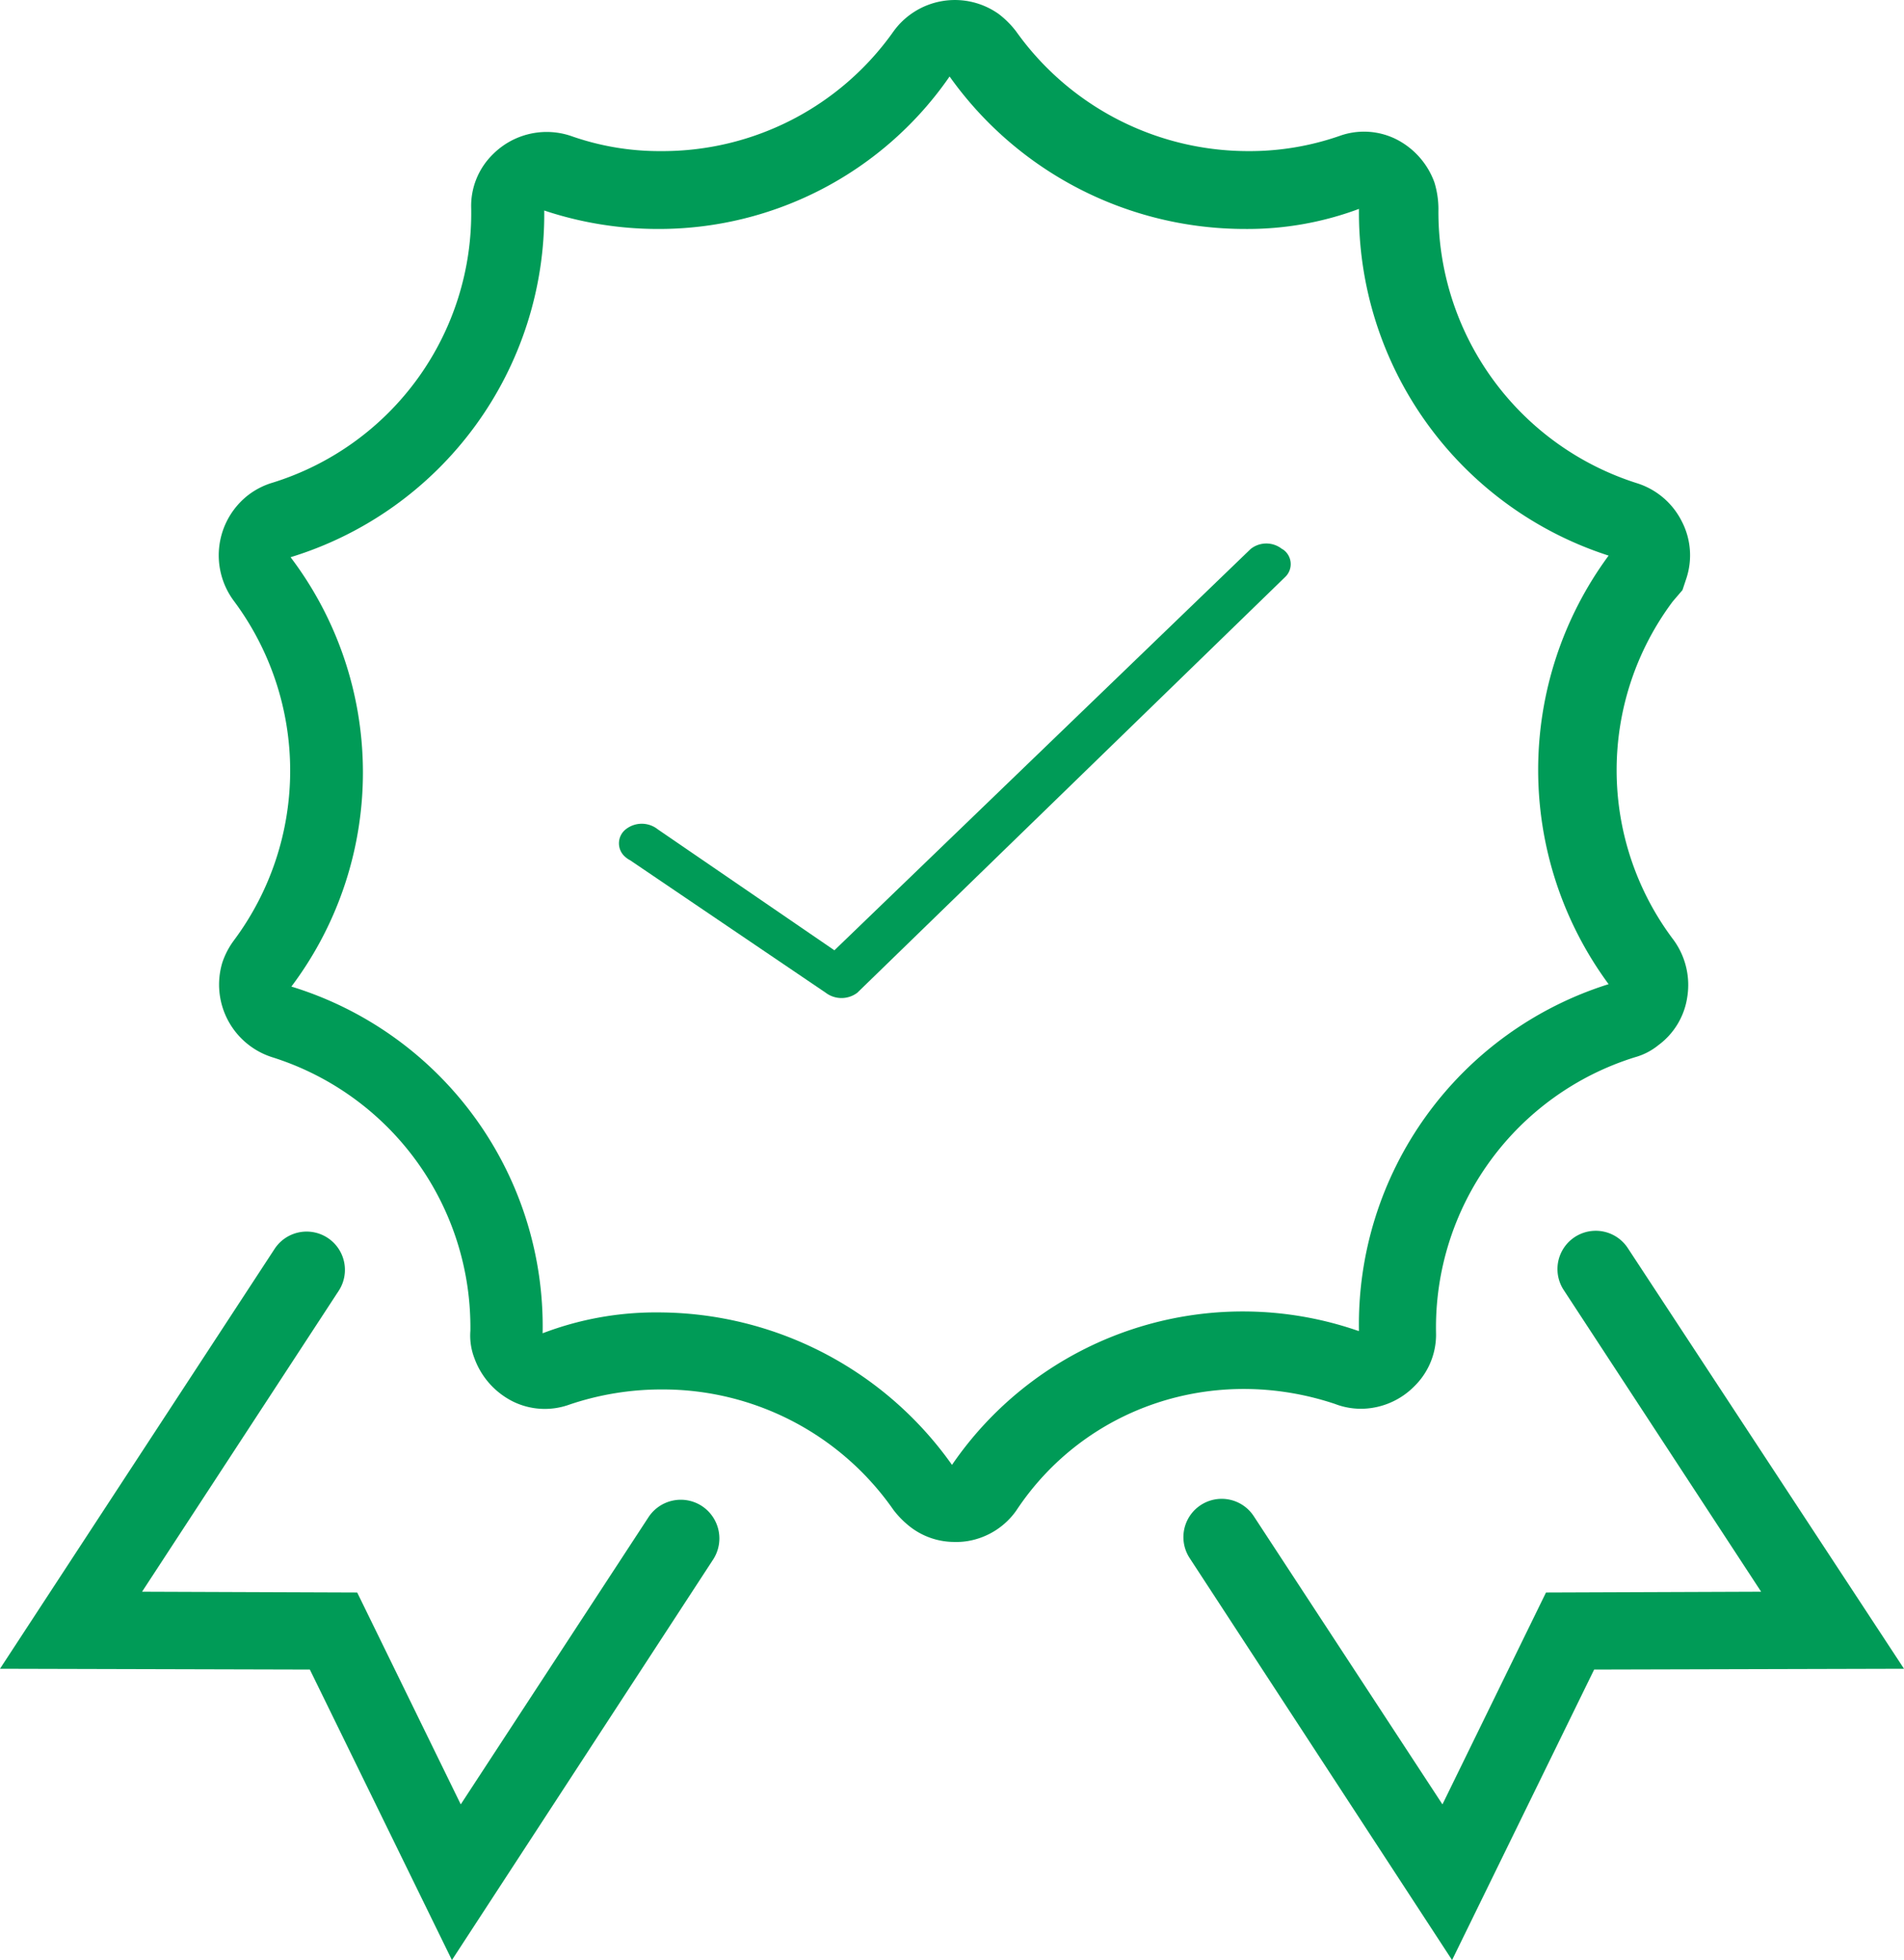 <svg id="Layer_1" data-name="Layer 1" xmlns="http://www.w3.org/2000/svg" viewBox="0 0 237.2 244.23"><defs><style>.cls-1{fill:#009b57;}</style></defs><path class="cls-1" d="M175.8,180.8a9,9,0,0,0,3.6.6,9.4,9.4,0,0,0,6.3-2.8,9,9,0,0,0,2.7-6.7,35.26,35.26,0,0,1,24.8-34.3,8,8,0,0,0,2.9-1.5,9.08,9.08,0,0,0,3.6-6A9.52,9.52,0,0,0,218,123a35.1,35.1,0,0,1-.1-42.2l1.2-1.4.5-1.5a9.18,9.18,0,0,0-.6-7.1,9.39,9.39,0,0,0-5.5-4.7,35.44,35.44,0,0,1-24.8-34.2,11.42,11.42,0,0,0-.5-3.3,9.74,9.74,0,0,0-4.8-5.4,9,9,0,0,0-7-.4A34.1,34.1,0,0,1,165,24.7,35.5,35.5,0,0,1,136.1,9.8a11.41,11.41,0,0,0-2.2-2.2,9.43,9.43,0,0,0-13.1,2.2A35.23,35.23,0,0,1,91.9,24.7a33.11,33.11,0,0,1-11.3-1.9,9.46,9.46,0,0,0-9.7,2.3,9,9,0,0,0-2.7,6.7A35.17,35.17,0,0,1,43.5,66a9.39,9.39,0,0,0-3,1.5,9.51,9.51,0,0,0-1.9,13.2,35.4,35.4,0,0,1,0,42.4,9.93,9.93,0,0,0-1.4,2.7,9.5,9.5,0,0,0,6.2,11.8,35.28,35.28,0,0,1,24.7,34.1,7.83,7.83,0,0,0,.5,3.4,9.74,9.74,0,0,0,4.8,5.4,9,9,0,0,0,7,.4A35.7,35.7,0,0,1,92,179a35,35,0,0,1,28.8,15,11.46,11.46,0,0,0,2.2,2.2,9,9,0,0,0,5.4,1.8,8.6,8.6,0,0,0,1.6-.1,9.24,9.24,0,0,0,6.1-3.8C144.7,181.1,160.8,175.8,175.8,180.8Zm-47.7,7.6a44.9,44.9,0,0,0-36.6-19A39.46,39.46,0,0,0,77.1,172a44.29,44.29,0,0,0-31.3-43.2,44.4,44.4,0,0,0-.1-53.5A44.68,44.68,0,0,0,77.3,32.1a44.79,44.79,0,0,0,14.1,2.3,44,44,0,0,0,36.4-19,45.13,45.13,0,0,0,36.8,19,39.68,39.68,0,0,0,14.2-2.5,44.89,44.89,0,0,0,31.1,43.2,45,45,0,0,0,0,53.4,44.43,44.43,0,0,0-31.1,43.2h-.1A43.89,43.89,0,0,0,128.1,188.4Z" transform="translate(-9.5 -5.87)"/><path class="cls-1" d="M96.9,193.5a4.81,4.81,0,0,0-6.6,1.4L66.9,230.7,54,204.3l-26.8-.1,24.5-37.5a4.77,4.77,0,1,0-8-5.2L9.5,213.8l38.6.1,17.7,36.2,32.6-50A4.83,4.83,0,0,0,96.9,193.5Z" transform="translate(-9.5 -5.87)"/><path class="cls-1" d="M212.3,161.4a4.77,4.77,0,1,0-8,5.2l24.6,37.6-26.8.1-12.9,26.4-23.5-35.9a4.77,4.77,0,0,0-8,5.2l32.7,50.1,17.7-36.2,38.6-.1Z" transform="translate(-9.5 -5.87)"/><path class="cls-1" d="M169.22,74.28a3.13,3.13,0,0,0-3.92,0l-51.85,50-22-15.07a3.21,3.21,0,0,0-4,0,2.22,2.22,0,0,0,0,3.48,2.65,2.65,0,0,0,.55.37l24.37,16.51a3.26,3.26,0,0,0,3.93,0l53.28-51.78a2.21,2.21,0,0,0-.27-3.47Z" transform="translate(-9.5 -5.87)"/></svg>